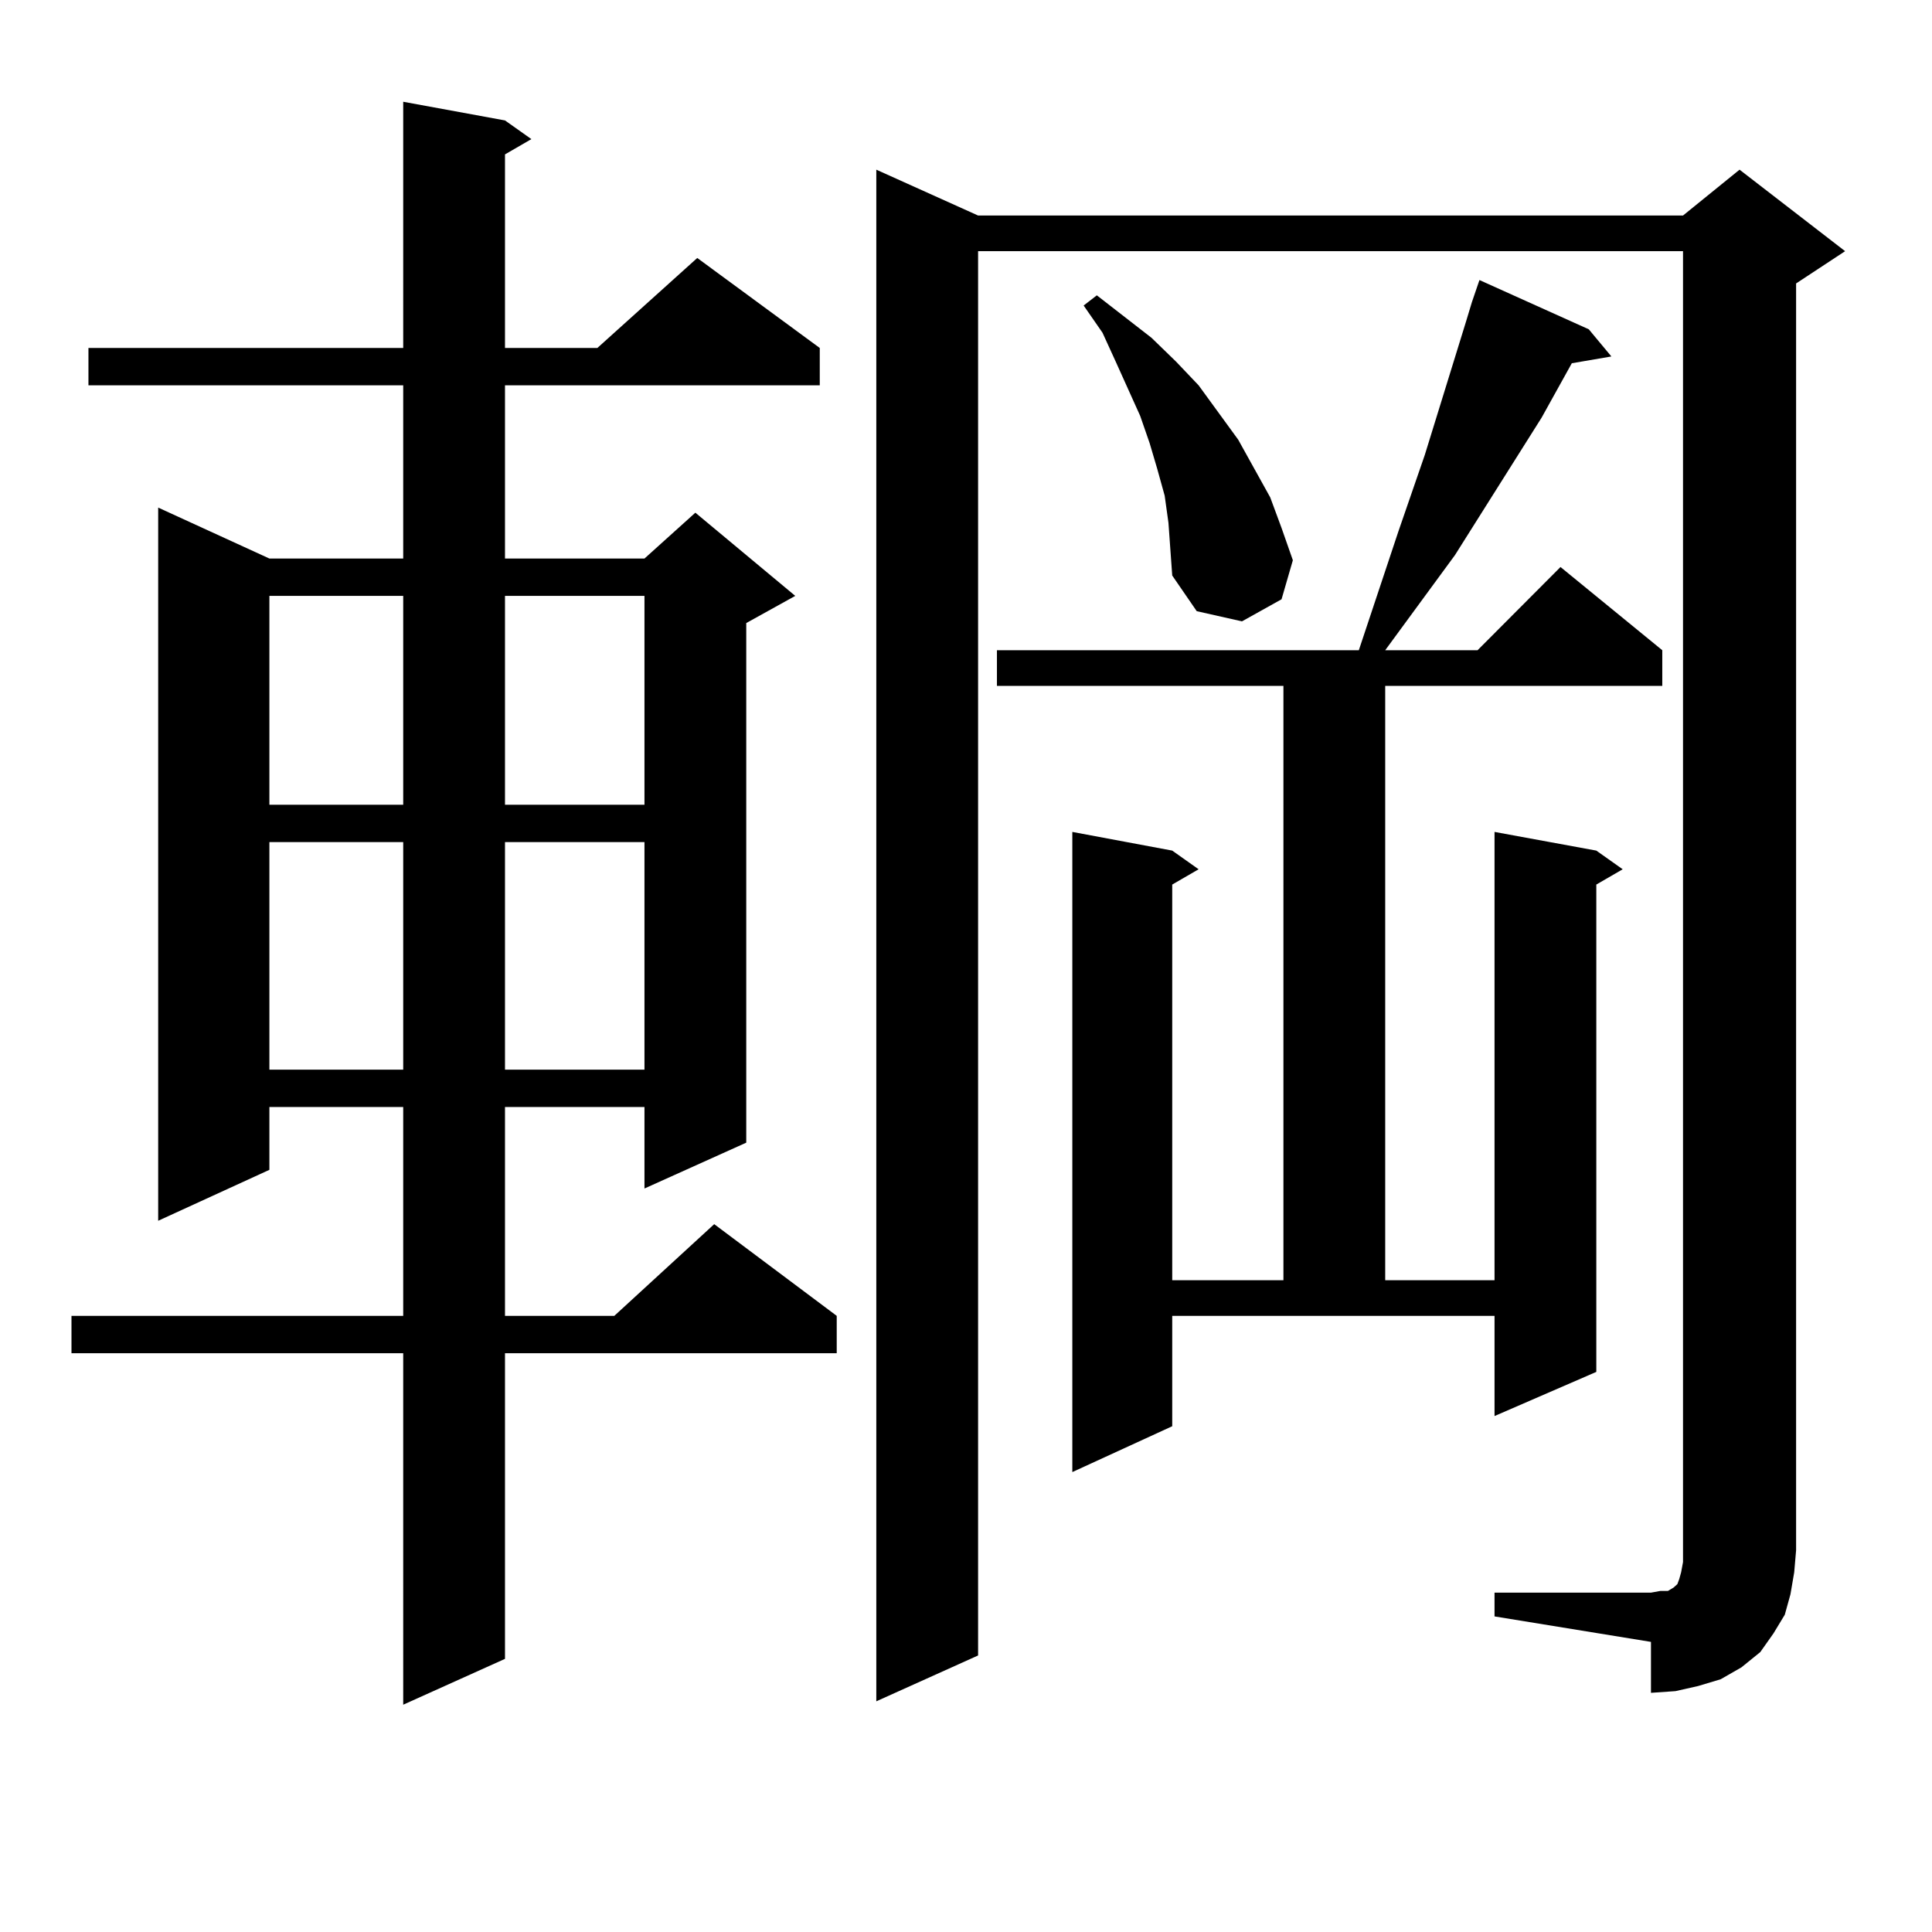 <?xml version="1.0" encoding="utf-8"?>
<!-- Generator: Adobe Illustrator 16.0.0, SVG Export Plug-In . SVG Version: 6.00 Build 0)  -->
<!DOCTYPE svg PUBLIC "-//W3C//DTD SVG 1.1//EN" "http://www.w3.org/Graphics/SVG/1.1/DTD/svg11.dtd">
<svg version="1.1" id="图层_1" xmlns="http://www.w3.org/2000/svg" xmlns:xlink="http://www.w3.org/1999/xlink" x="0px" y="0px"
	 width="1000px" height="1000px" viewBox="0 0 1000 1000" enable-background="new 0 0 1000 1000" xml:space="preserve">
<path d="M261.384,62.336l13.658,9.668l-13.658,7.91v100.195h47.804l51.706-46.582l63.413,46.582v19.336H261.384v89.648h72.193
	l26.341-23.73l51.706,43.066l-25.365,14.063v268.945l-52.682,23.73V572.98h-72.193v108.105h56.584l51.706-47.461l63.413,47.461
	v19.336H261.384v158.203l-52.682,23.73V700.422H36.999v-19.336h171.703V572.98h-69.267v32.52l-57.56,26.367V262.727l57.56,26.367
	h69.267v-89.648H45.779v-19.336h162.923V52.668L261.384,62.336z M139.436,308.43v108.105h69.267V308.43H139.436z M139.436,435.871
	v117.773h69.267V435.871H139.436z M261.384,308.43v108.105h72.193V308.43H261.384z M261.384,435.871v117.773h72.193V435.871H261.384
	z M773.566,824.348h80.974l4.878-0.879h3.902l2.927-1.758l1.951-1.758l0.976-2.637l0.976-3.516l0.976-5.273v-6.152V130.012H506.256
	v726.855l-52.682,23.73V87.824l52.682,23.73h364.869l29.268-23.73l54.633,42.188l-25.365,16.699v655.664l-0.976,11.426
	l-1.951,11.426l-2.927,10.547l-5.854,9.668l-6.829,9.668l-9.756,7.91l-10.731,6.152l-11.707,3.516l-11.707,2.637l-12.683,0.879
	v-26.367l-80.974-13.184V824.348z M606.741,738.215l-51.706,23.73V430.598l51.706,9.668l13.658,9.668l-13.658,7.91v204.785h57.56
	V355.012H516.012v-18.457h187.313l20.487-61.523l13.658-39.551l21.463-69.434l2.927-9.668l3.902-11.426l56.584,25.488l11.707,14.063
	l-20.487,3.516l-15.609,28.125l-44.877,71.191l-36.097,49.219h47.804l42.926-43.066l52.682,43.066v18.457H716.982v307.617h56.584
	V430.598l52.682,9.668l13.658,9.668l-13.658,7.91V710.09l-52.682,22.852v-51.855H606.741V738.215z M602.839,256.574l-3.902-14.063
	l-3.902-13.184l-4.878-14.063l-12.683-28.125l-6.829-14.941l-9.756-14.063l6.829-5.273l28.292,21.973l12.683,12.305l11.707,12.305
	l20.487,28.125l16.585,29.883l5.854,15.82l5.854,16.699l-5.854,20.215l-20.487,11.426l-23.414-5.273l-12.683-18.457l-1.951-27.246
	L602.839,256.574z"/>
</svg>
